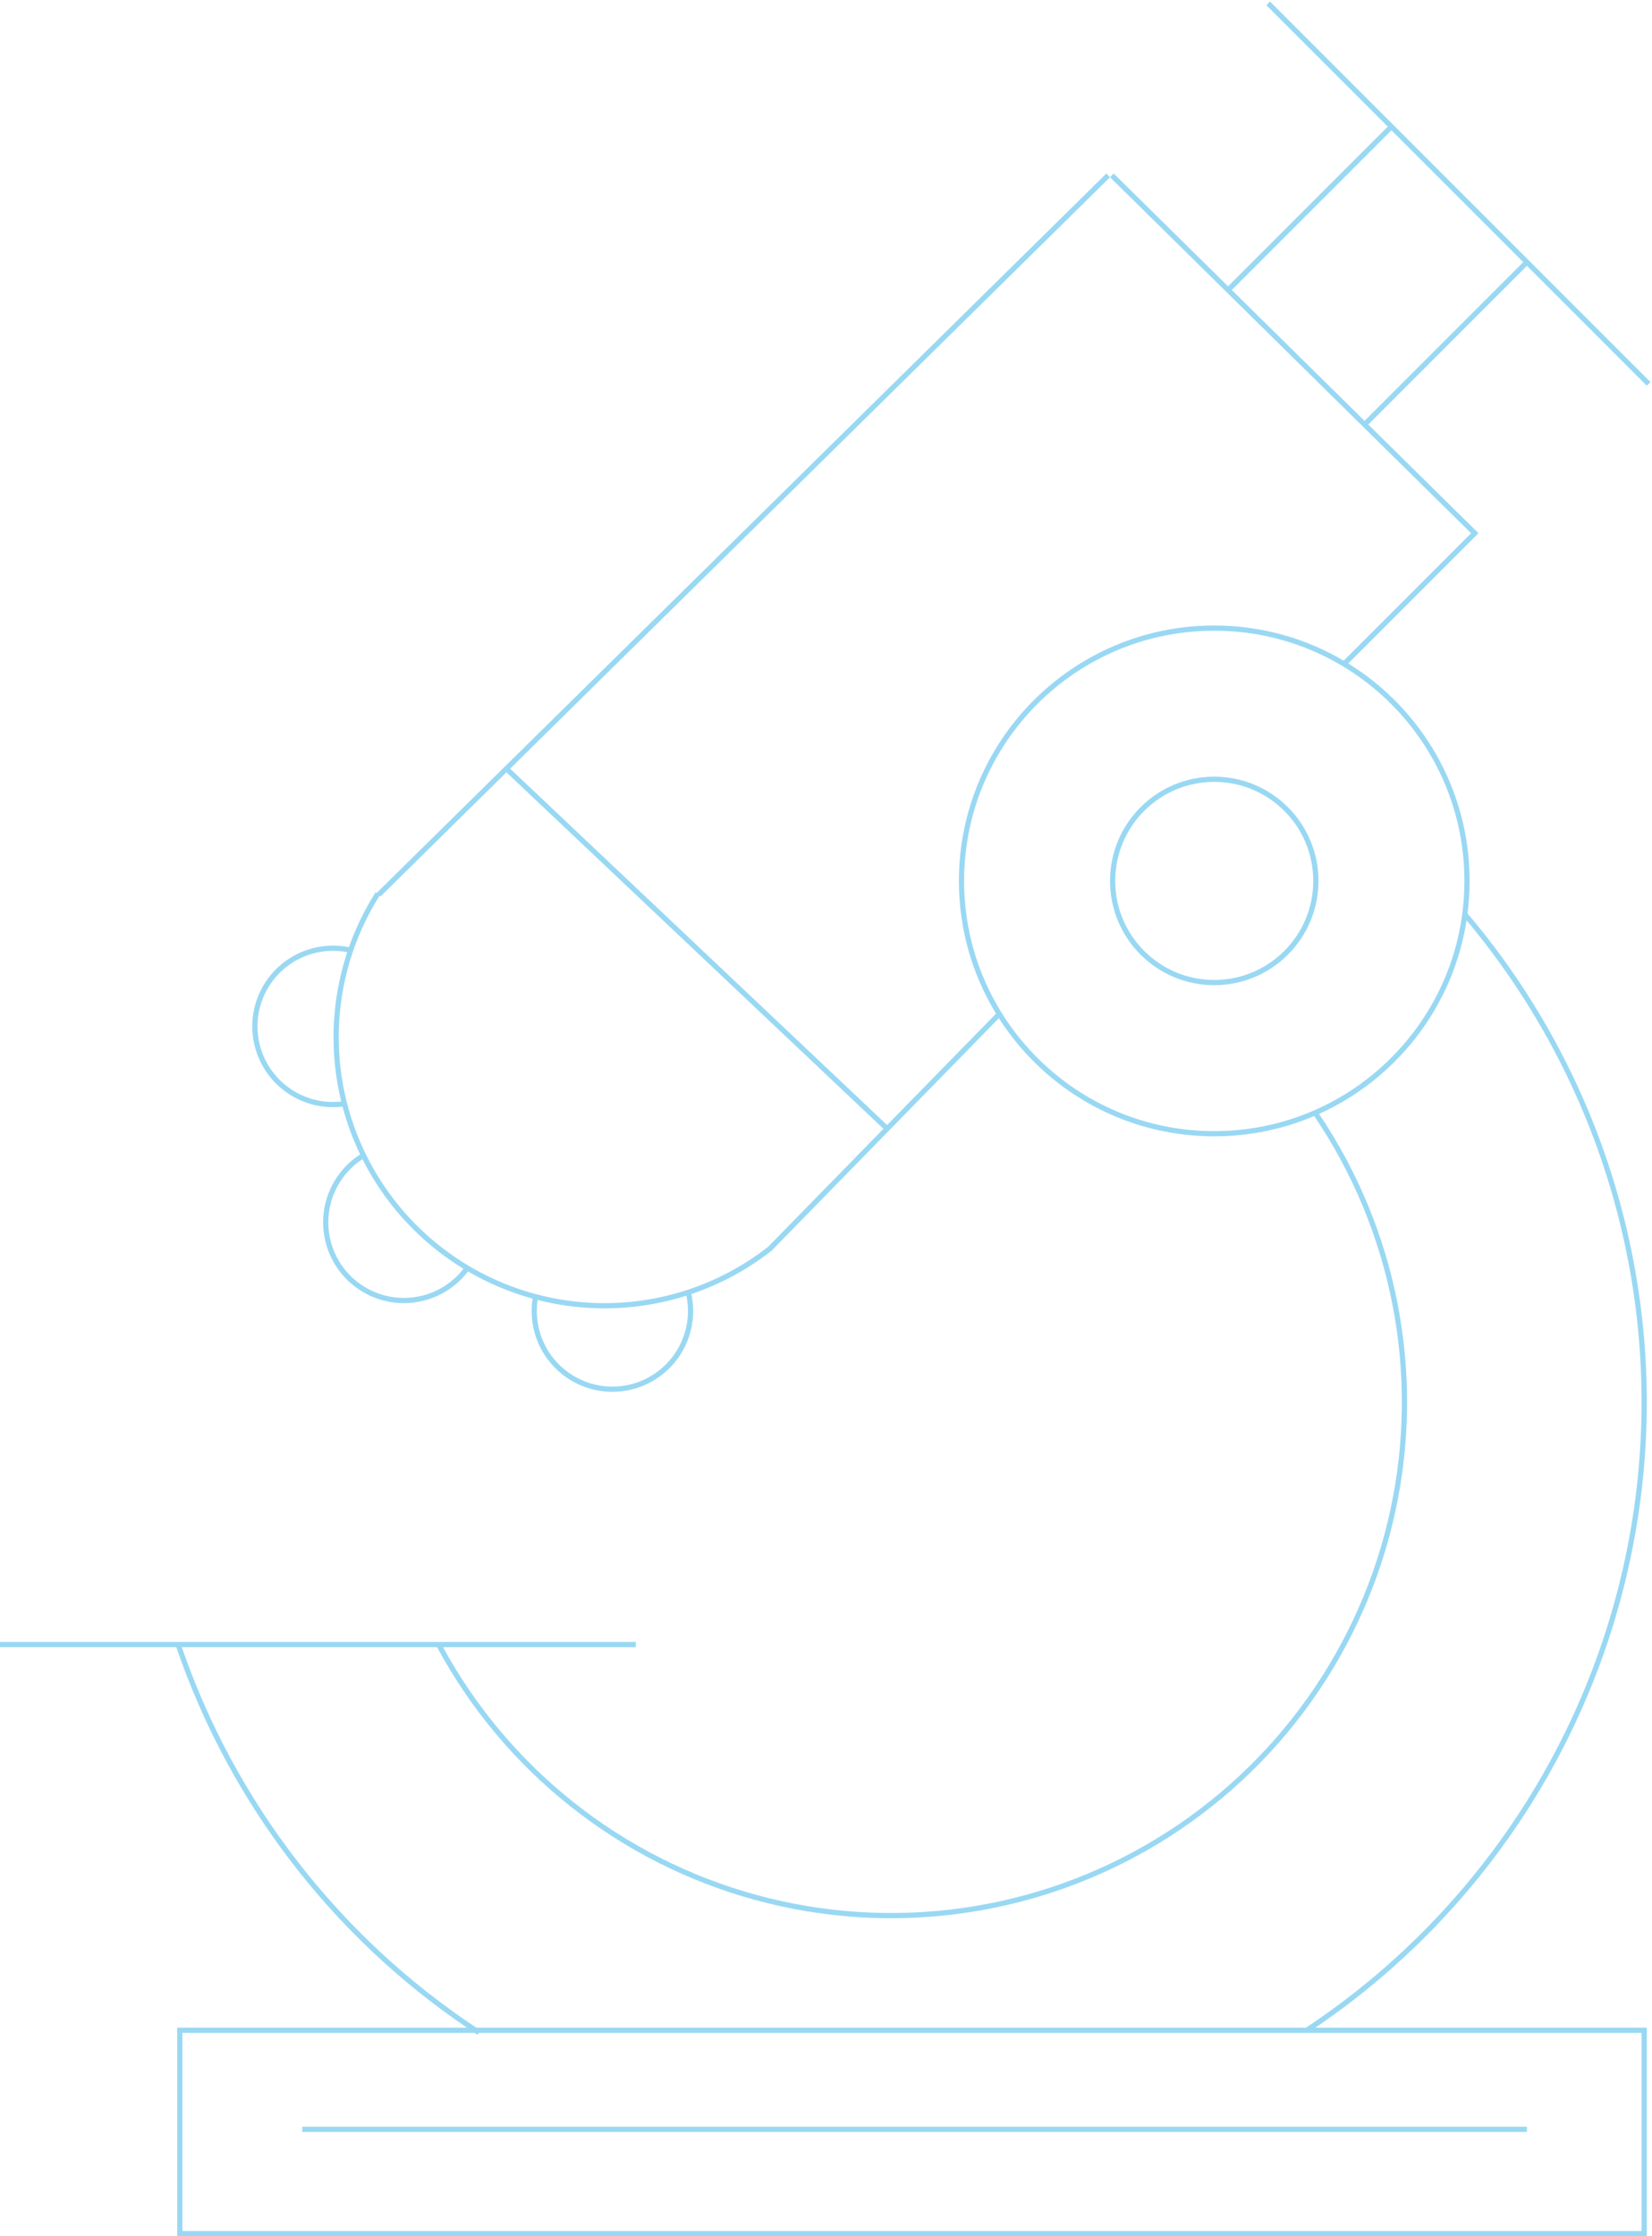 <svg width="317" height="429" viewBox="0 0 317 429" fill="none" xmlns="http://www.w3.org/2000/svg">
<path d="M293 409H58V408H293V409Z" fill="#99D8F3"/>
<path fill-rule="evenodd" clip-rule="evenodd" d="M253 169C253 180.046 244.046 189 233 189C221.954 189 213 180.046 213 169C213 157.954 221.954 149 233 149C244.046 149 253 157.954 253 169ZM252 169C252 179.493 243.493 188 233 188C222.507 188 214 179.493 214 169C214 158.507 222.507 150 233 150C243.493 150 252 158.507 252 169Z" fill="#99D8F3"/>
<path fill-rule="evenodd" clip-rule="evenodd" d="M266.293 24.293L243 1L243.707 0.293L316.707 73.293L316 74L293 51L262.556 81.444L283.702 102.288L283 103L258.717 127.283C272.689 135.915 282 151.37 282 169C282 171.114 281.866 173.196 281.607 175.239C294.831 190.84 304.607 209.062 310.29 228.709C315.985 248.398 317.441 269.07 314.563 289.362C311.685 309.655 304.538 329.107 293.592 346.435C282.932 363.312 268.905 377.801 252.394 389H316V429H34V389H89.606C63.607 371.366 44.023 345.752 33.829 316H0V315H122V316H85.006C91.266 327.453 99.752 337.543 109.968 345.675C120.381 353.964 132.373 360.044 145.213 363.546C158.052 367.048 171.471 367.899 184.65 366.045C197.83 364.191 210.493 359.672 221.869 352.764C233.244 345.856 243.093 336.703 250.816 325.863C258.538 315.024 263.972 302.725 266.785 289.717C269.599 276.709 269.733 263.264 267.18 250.202C264.655 237.283 259.553 225.006 252.181 214.104C246.29 216.612 239.807 218 233 218C215.632 218 200.374 208.964 191.672 195.336L148.254 239.74L148.277 239.77C148.202 239.83 148.126 239.889 148.051 239.948L148 240L147.993 239.993C143.351 243.617 138.163 246.397 132.666 248.257C133.141 250.464 133.127 252.749 132.626 254.952C132.115 257.196 131.11 259.299 129.685 261.107C128.26 262.915 126.45 264.383 124.387 265.404C122.324 266.425 120.059 266.974 117.758 267.01C115.456 267.047 113.175 266.57 111.08 265.615C108.986 264.659 107.13 263.25 105.649 261.488C104.167 259.726 103.097 257.656 102.515 255.428C101.978 253.373 101.87 251.23 102.196 249.134C97.861 247.941 93.696 246.189 89.808 243.922C88.504 245.626 86.859 247.041 84.977 248.078C82.96 249.188 80.721 249.835 78.423 249.973C76.125 250.11 73.826 249.733 71.691 248.871C69.557 248.008 67.642 246.681 66.085 244.985C64.527 243.29 63.367 241.269 62.689 239.069C62.01 236.869 61.83 234.546 62.162 232.268C62.493 229.99 63.328 227.814 64.606 225.899C65.787 224.128 67.319 222.621 69.105 221.47C67.699 218.535 66.567 215.466 65.73 212.301C63.682 212.543 61.605 212.375 59.619 211.803C57.407 211.166 55.364 210.044 53.64 208.519C51.915 206.994 50.552 205.104 49.65 202.986C48.747 200.869 48.327 198.577 48.421 196.276C48.515 193.976 49.12 191.726 50.192 189.689C51.264 187.652 52.777 185.879 54.62 184.499C56.463 183.12 58.59 182.168 60.847 181.714C62.866 181.307 64.943 181.307 66.958 181.711C68.25 178.047 69.956 174.516 72.062 171.189L72.429 171.421L72.298 171.288L212.298 33.288L213 34L97.89 147.465L170.226 215.838L191.127 194.463C186.605 187.042 184 178.325 184 169C184 141.938 205.938 120 233 120C242.064 120 250.553 122.461 257.835 126.751L282.288 102.298L213 34L213.702 33.288L235.657 54.929L266.293 24.293ZM91.1 390C91.281 390.119 91.461 390.238 91.643 390.357L91.876 390H315V428H35V390H91.1ZM91.401 389C65.063 371.529 45.202 345.877 34.886 316H83.868C90.216 327.768 98.882 338.129 109.345 346.457C119.864 354.831 131.978 360.973 144.949 364.511C157.92 368.049 171.476 368.908 184.79 367.035C198.103 365.162 210.896 360.597 222.388 353.619C233.879 346.64 243.829 337.394 251.63 326.444C259.431 315.494 264.92 303.069 267.763 289.928C270.605 276.788 270.741 263.205 268.162 250.01C265.623 237.019 260.504 224.671 253.112 213.696C267.94 207.013 278.846 193.168 281.419 176.568C294.261 191.909 303.768 209.761 309.329 228.987C314.985 248.54 316.431 269.069 313.573 289.222C310.715 309.374 303.617 328.692 292.747 345.901C281.895 363.08 267.531 377.768 250.599 389H91.401ZM97.178 148.168L73 172L72.837 171.835C66.447 181.988 63.84 194.071 65.477 205.959C67.121 217.89 72.933 228.855 81.886 236.911C90.839 244.967 102.354 249.595 114.392 249.975C126.314 250.351 137.986 246.536 147.382 239.202L169.527 216.553L97.178 148.168ZM267 25L292.293 50.293L261.844 80.742L236.369 55.631L267 25ZM233 217C259.51 217 281 195.51 281 169C281 142.49 259.51 121 233 121C206.49 121 185 142.49 185 169C185 195.51 206.49 217 233 217ZM114.361 250.974C120.284 251.161 126.147 250.333 131.71 248.57C132.132 250.603 132.112 252.704 131.651 254.73C131.173 256.83 130.233 258.797 128.9 260.488C127.567 262.179 125.874 263.552 123.944 264.508C122.014 265.463 119.895 265.976 117.742 266.01C115.588 266.044 113.455 265.598 111.495 264.705C109.536 263.811 107.8 262.492 106.414 260.844C105.028 259.196 104.027 257.259 103.483 255.176C102.989 253.287 102.883 251.319 103.168 249.392C106.806 250.319 110.558 250.854 114.361 250.974ZM66.632 182.666C64.153 190.157 63.395 198.169 64.486 206.096C64.73 207.861 65.062 209.605 65.481 211.323C63.608 211.527 61.711 211.365 59.896 210.842C57.826 210.246 55.916 209.197 54.302 207.77C52.689 206.343 51.414 204.575 50.569 202.594C49.725 200.613 49.332 198.469 49.42 196.317C49.508 194.165 50.074 192.06 51.077 190.155C52.08 188.249 53.495 186.59 55.219 185.3C56.943 184.009 58.933 183.119 61.044 182.694C62.89 182.322 64.788 182.314 66.632 182.666ZM81.217 237.655C83.624 239.82 86.211 241.742 88.942 243.406C87.734 244.959 86.221 246.251 84.494 247.202C82.608 248.241 80.513 248.846 78.364 248.974C76.214 249.103 74.063 248.75 72.066 247.943C70.07 247.136 68.278 245.895 66.821 244.309C65.364 242.723 64.279 240.832 63.644 238.774C63.01 236.716 62.841 234.543 63.151 232.412C63.461 230.281 64.242 228.245 65.437 226.454C66.521 224.829 67.92 223.442 69.549 222.374C72.433 228.105 76.375 233.297 81.217 237.655Z" fill="#99D8F3"/>
</svg>
